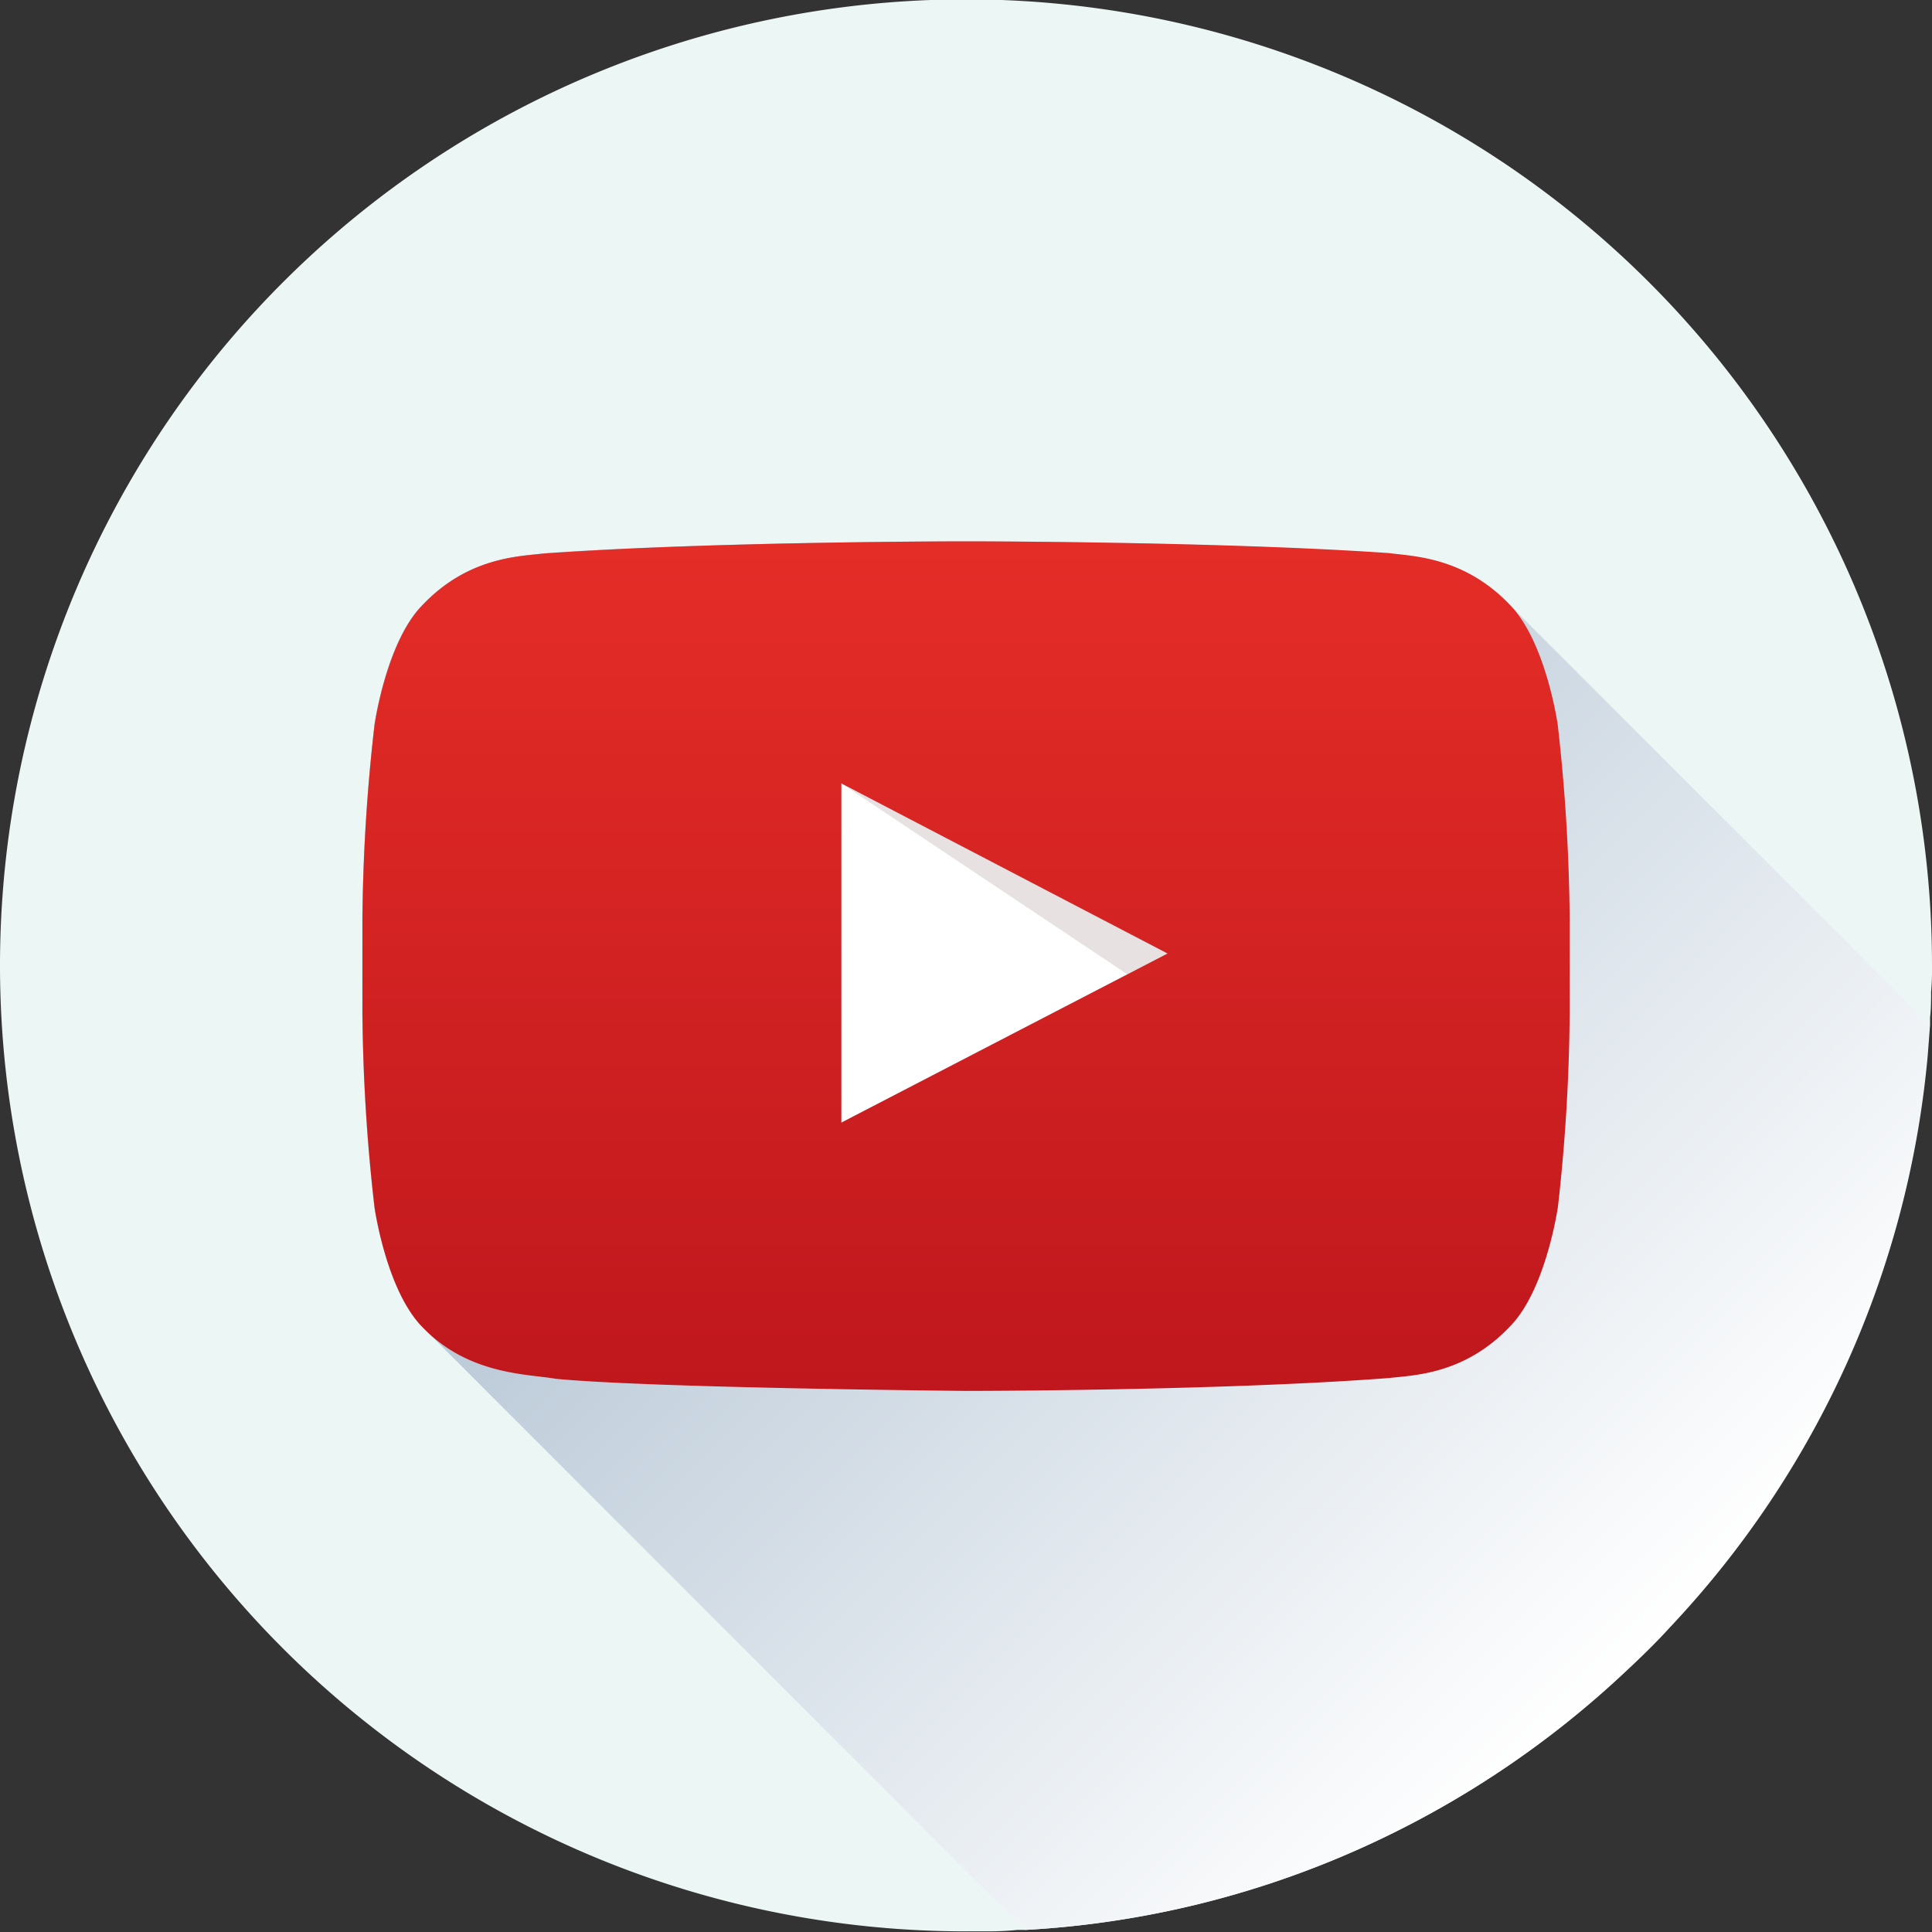 <svg xmlns="http://www.w3.org/2000/svg" xmlns:xlink="http://www.w3.org/1999/xlink" viewBox="0 0 150 150"><rect x="0" y="0" width="150" height="150" fill="#333333" stroke="none"/><defs><style>.cls-1{isolation:isolate;}.cls-2{fill:#ecf6f5;}.cls-3{mix-blend-mode:multiply;fill:url(#linear-gradient);}.cls-4{fill:#fff;}.cls-5{fill:#420000;fill-rule:evenodd;opacity:0.12;}.cls-6{fill:url(#linear-gradient-2);}</style><linearGradient id="linear-gradient" x1="44.87" y1="45.29" x2="133.03" y2="133.44" gradientUnits="userSpaceOnUse"><stop offset="0" stop-color="#9ab0c5"/><stop offset="1" stop-color="#fff"/></linearGradient><linearGradient id="linear-gradient-2" x1="44.5" y1="46.81" x2="44.5" y2="112.74" gradientTransform="translate(35.5 0.65)" gradientUnits="userSpaceOnUse"><stop offset="0" stop-color="#e52d27"/><stop offset="1" stop-color="#bf171d"/></linearGradient></defs><title>DPF_Contact_YouTube</title><g class="cls-1"><g id="youTube"><g id="YouTube-2" data-name="YouTube"><path class="cls-2" d="M155,80.43a18.7,18.7,0,0,1-.07,2c0,0.68,0,1.31-.08,2l0,0.57q-0.09,1.18-.18,2.36a74.44,74.44,0,0,1-20,44.4c-1.05,1.16-2.21,2.29-3.38,3.38A74.5,74.5,0,0,1,110.49,149a73.46,73.46,0,0,1-25.9,6.27l-0.61,0c-0.75.08-1.54,0.11-2.29,0.11-0.56,0-1.13,0-1.69,0A75,75,0,1,1,155,80.43Z" transform="translate(-5 -5.43)"/><path class="cls-3" d="M37.79,108.45c-2.81-2.84-3.73-9.3-3.73-9.3A141.78,141.78,0,0,1,33.13,84V76.86a141.78,141.78,0,0,1,.94-15.17s0.91-6.46,3.73-9.3c3.57-3.74,7.56-3.75,9.39-4C60.3,47.46,80,47.46,80,47.46h0s19.68,0,32.8.95c1.8,0.21,5.67.24,9.18,3.75L154.81,85q-0.09,1.18-.18,2.36a74.44,74.44,0,0,1-20,44.4c-1.05,1.16-2.21,2.29-3.38,3.38A74.5,74.5,0,0,1,110.49,149a73.46,73.46,0,0,1-25.9,6.27l0,0Z" transform="translate(-5 -5.43)"/><path id="Triangle" class="cls-4" d="M70.32,92.59L95.65,79.46,70.32,66.25V92.59Z" transform="translate(-5 -5.43)"/><path id="The_Sharpness" data-name="The Sharpness" class="cls-5" d="M70.32,66.25L92.53,81.08l3.12-1.62Z" transform="translate(-5 -5.43)"/><g id="Lozenge"><path class="cls-6" d="M125.94,61.68s-0.92-6.46-3.73-9.31c-3.57-3.73-7.56-3.75-9.39-4C99.7,47.46,80,47.46,80,47.46h0s-19.68,0-32.8.95c-1.83.22-5.83,0.24-9.39,4-2.81,2.84-3.73,9.31-3.73,9.31a141.78,141.78,0,0,0-.94,15.17V84a141.78,141.78,0,0,0,.94,15.17s0.91,6.46,3.73,9.31c3.57,3.73,8.25,3.62,10.34,4,7.5,0.72,31.87.94,31.87,0.94s19.7,0,32.82-1c1.83-.22,5.83-0.24,9.39-4,2.81-2.85,3.73-9.31,3.73-9.31A142,142,0,0,0,126.87,84V76.86A142,142,0,0,0,125.94,61.68ZM70.32,92.59V66.25L95.65,79.46Z" transform="translate(-5 -5.43)"/></g></g></g></g></svg>